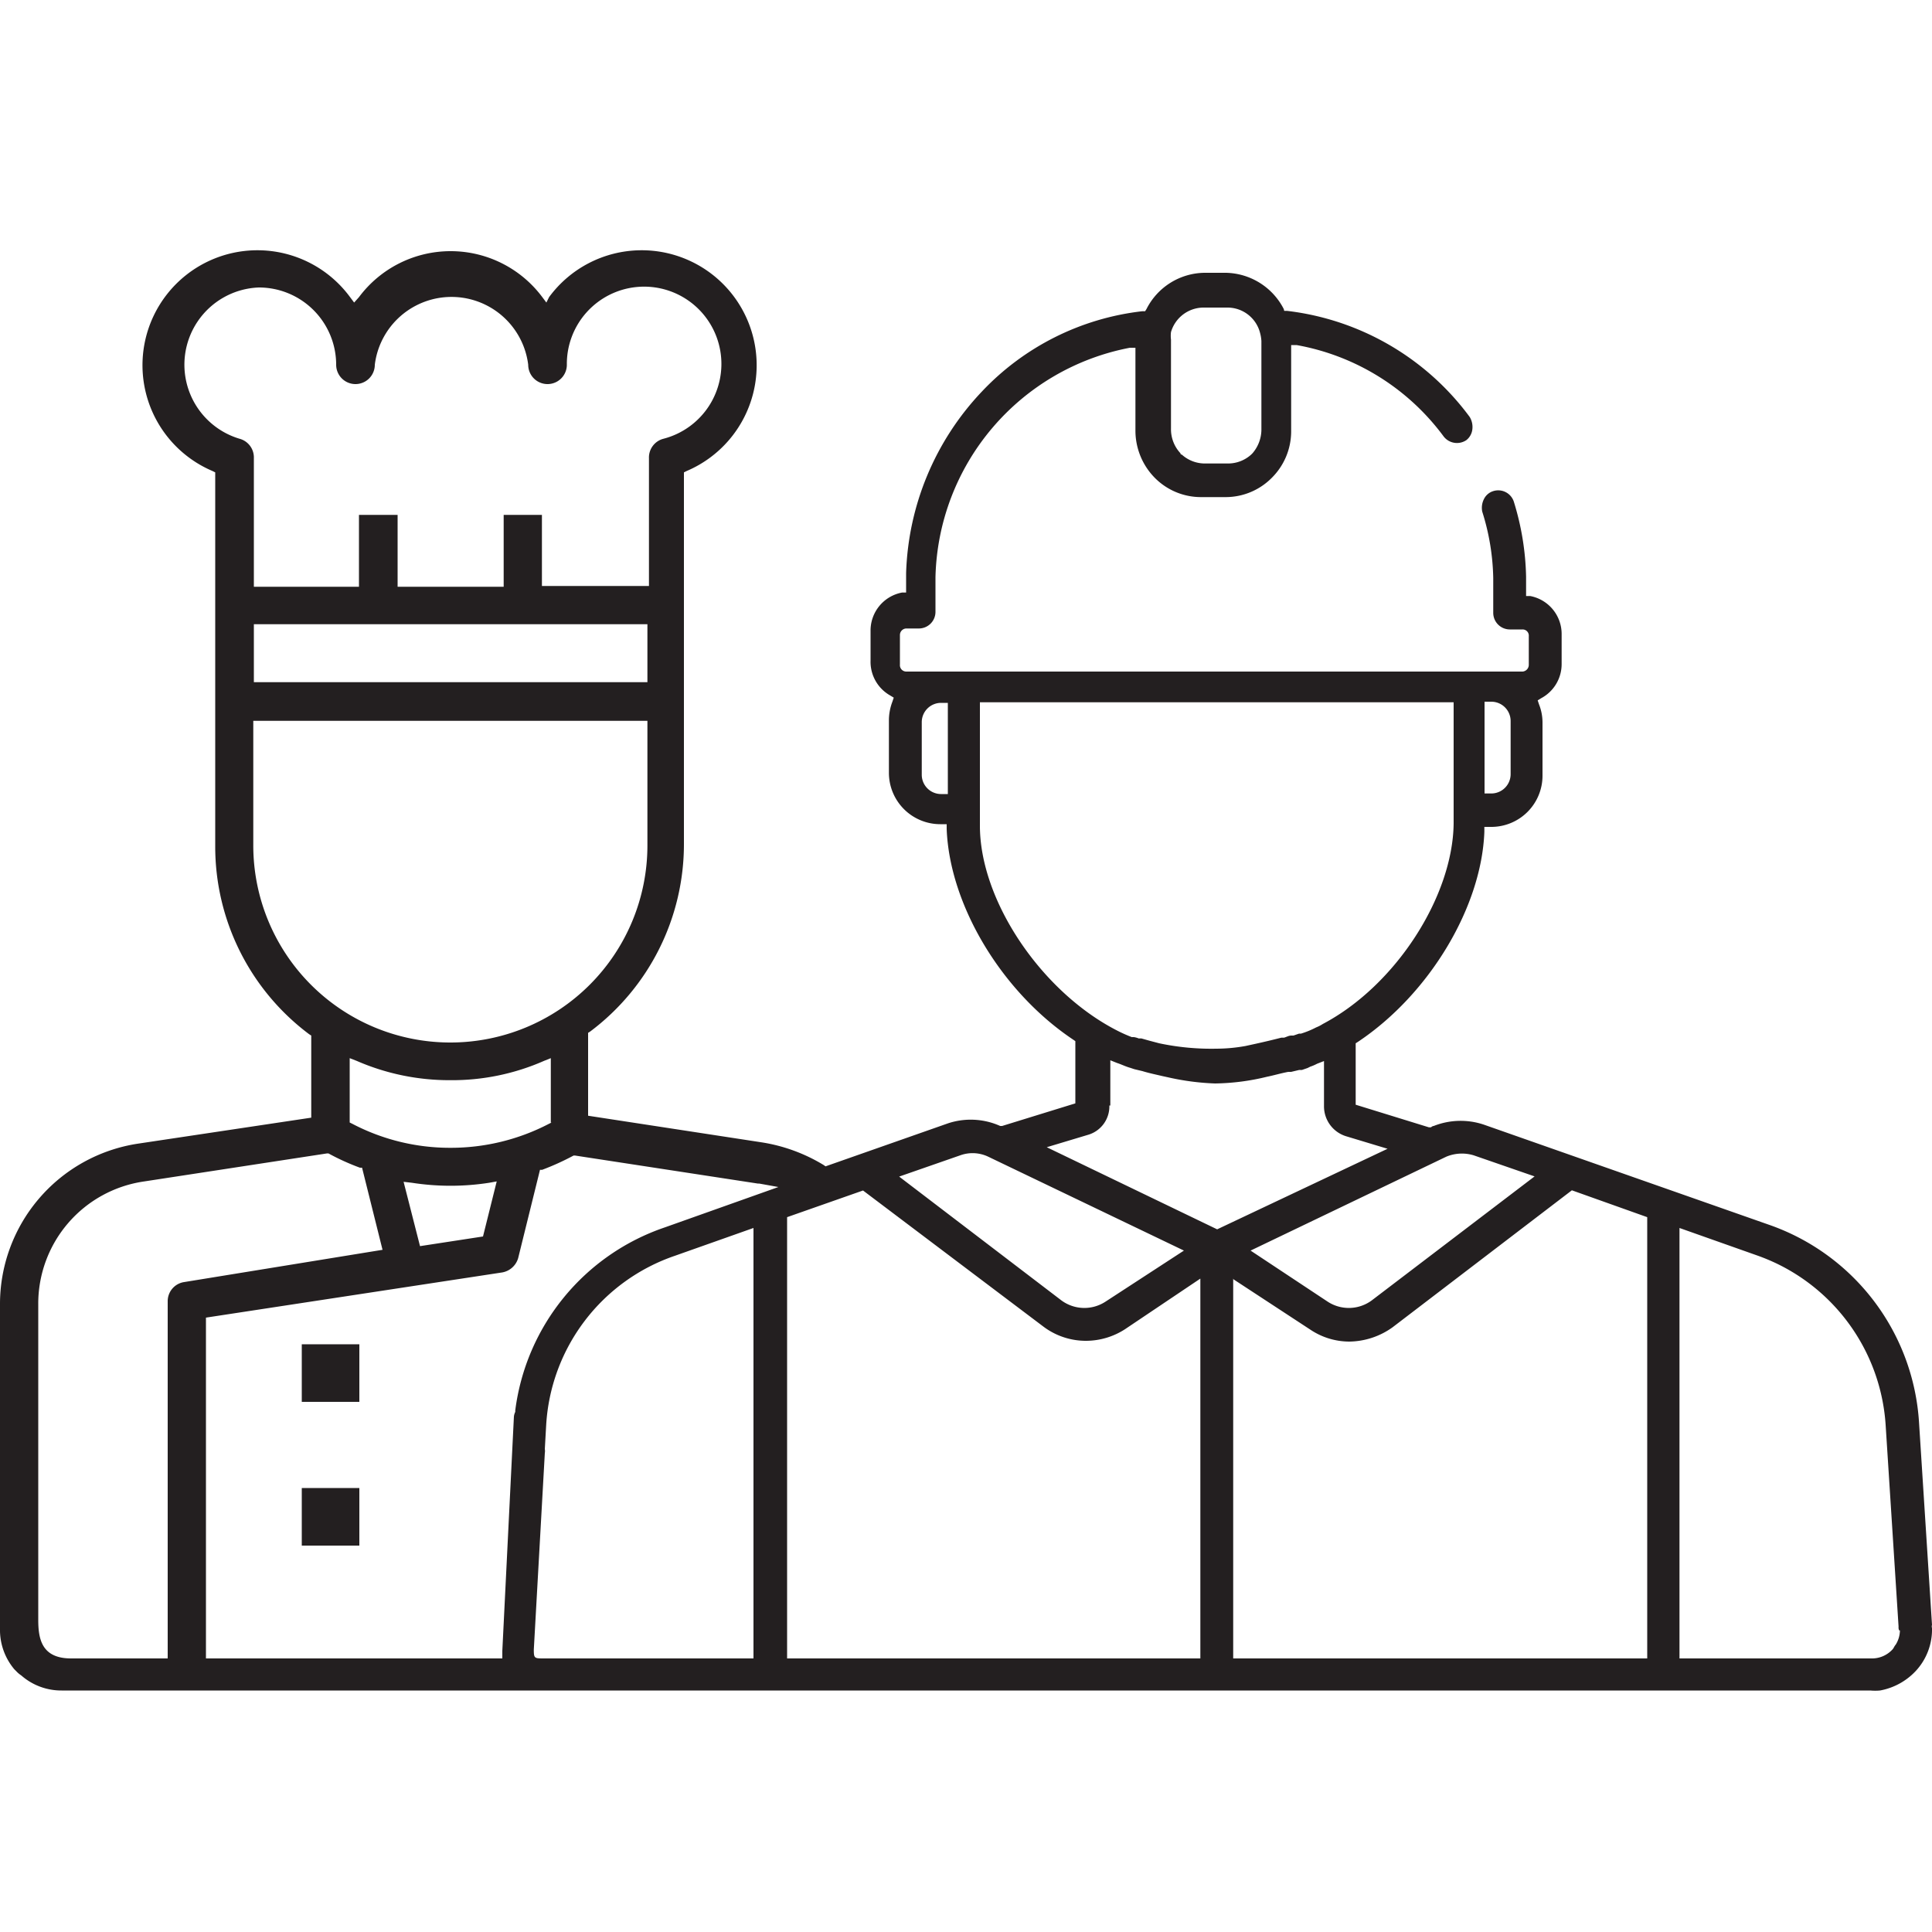 <?xml version="1.0" encoding="utf-8"?><svg version="1.1" xmlns="http://www.w3.org/2000/svg" viewBox="0 0 100 100" xml:space="preserve"><path d="M100,84.1l-.67-10.45a11.6,11.6,0,0,0-7.72-10.24L76.8,58.21a3.78,3.78,0,0,0-2.59.07s-.07,0-.14.07l-.11,0-3.79-1.17V54l.11-.07c3.72-2.48,6.41-7,6.55-10.88v-.25h.36a2.65,2.65,0,0,0,2.65-2.65V37.38a2.55,2.55,0,0,0-.18-.92l-.07-.21.18-.11a2,2,0,0,0,1.06-1.77V32.85a2,2,0,0,0-1.63-2l-.21,0v-1a14,14,0,0,0-.64-3.9.85.85,0,0,0-1.06-.53.8.8,0,0,0-.49.43,1,1,0,0,0-.08.63,12.09,12.09,0,0,1,.57,3.44v1.81a.86.86,0,0,0,.85.85h.67a.32.32,0,0,1,.32.35V34.4a.35.35,0,0,1-.32.36H46.9a.33.33,0,0,1-.32-.36V32.88a.34.34,0,0,1,.32-.35h.67a.86.86,0,0,0,.85-.85V29.87A12.39,12.39,0,0,1,58.48,18l.29,0v4.32a3.48,3.48,0,0,0,1,2.41l0,0a3.36,3.36,0,0,0,2.38,1h1.31a3.36,3.36,0,0,0,2.37-1l0,0a3.39,3.39,0,0,0,1-2.37V17.86l.28,0a12.11,12.11,0,0,1,7.62,4.74.87.87,0,0,0,1.17.18.83.83,0,0,0,.31-.57,1,1,0,0,0-.14-.63,13.74,13.74,0,0,0-9.46-5.49h-.14L66.45,16a3.44,3.44,0,0,0-3-1.88H62.34a3.41,3.41,0,0,0-3,1.88l-.07.11h-.15a13.52,13.52,0,0,0-8.32,4.18,14.29,14.29,0,0,0-3.9,9.38v1l-.21,0a2,2,0,0,0-1.63,2v1.52A2,2,0,0,0,46.08,36l.18.11-.07.21a2.73,2.73,0,0,0-.18.92V40a2.66,2.66,0,0,0,2.66,2.66H49v.25c.15,3.93,2.84,8.43,6.56,10.91l.1.07v3.22l-3.79,1.17-.1,0a3.74,3.74,0,0,0-2.69-.14l-6.35,2.23-.1-.07a8.78,8.78,0,0,0-3.19-1.17l-9-1.38V53.46l.11-.07a12.12,12.12,0,0,0,4.85-9.71V24.45l.14-.07a5.95,5.95,0,1,0-7.12-9l-.14.28-.21-.28a5.92,5.92,0,0,0-9.49,0l-.25.28-.21-.28a5.95,5.95,0,1,0-7.12,9l.14.07V43.79A12.13,12.13,0,0,0,16,53.53l.11.07v4.25l-9,1.35A8.4,8.4,0,0,0,0,67.56V84.31A3.16,3.16,0,0,0,.74,86.4l.11.11a1.38,1.38,0,0,0,.25.21,3.14,3.14,0,0,0,2.09.78H96.81a2.8,2.8,0,0,0,.5,0,3.36,3.36,0,0,0,1.84-1,3.15,3.15,0,0,0,.85-2.23A.3.3,0,0,1,100,84.1Zm-1.66.29a1.43,1.43,0,0,1-.22.74c-.07.07-.1.18-.17.25a1.44,1.44,0,0,1-1.1.46H86.93V63.56L91,65a10.36,10.36,0,0,1,1,.42,10,10,0,0,1,5.6,8.33l.67,10.45A.36.36,0,0,0,98.3,84.39ZM26,85.45v.39H10.66V68.2L26,65.86a1.05,1.05,0,0,0,.82-.74l1.13-4.57.11,0a13.32,13.32,0,0,0,1.63-.74l.07,0,9.46,1.45h.07l1,.18-5.88,2.09A11.55,11.55,0,0,0,26.67,73v.08a.73.73,0,0,0-.07.24L26,85.45ZM21.32,61.22a13,13,0,0,0,4,0l.39-.07L25,64l-3.26.5-.85-3.33Zm7.23-3.12-.14.07a11,11,0,0,1-5.1,1.24,10.89,10.89,0,0,1-5.07-1.24l-.14-.07V54.77l.36.14a12,12,0,0,0,4.85,1,11.8,11.8,0,0,0,4.85-1l.35-.14V58.1ZM16.93,59.7l.07,0a12.08,12.08,0,0,0,1.63.74l.11,0,1.06,4.25L9.53,66.36a1,1,0,0,0-.85,1V85.84h-5c-1.52,0-1.7-1-1.7-2V67.52a6.39,6.39,0,0,1,5.49-6.37ZM13.14,37.31H33.51v6.45a10.2,10.2,0,1,1-20.4,0V37.31ZM28.2,75.21h0a.61.61,0,0,0,0-.21l.07-1.24A9.87,9.87,0,0,1,34.93,65L39,63.56V85.84H28.16c-.5,0-.53,0-.53-.46ZM13.14,32.31H33.51v3H13.14Zm12.93-5.66v3.72H20.58V26.65h-2v3.72H13.14V23.71a1,1,0,0,0-.74-1,4,4,0,0,1,1-7.83v0a4,4,0,0,1,4,4,1,1,0,1,0,2,0,4,4,0,0,1,7.94,0,1,1,0,1,0,2,0,4,4,0,1,1,5,3.83,1,1,0,0,0-.75,1v6.62H28.05V26.65ZM57.21,67.38a2,2,0,0,1-2.27-.07l-8.4-6.41,3.16-1.1a1.88,1.88,0,0,1,1.45.07l10.13,4.86Zm4.92-1.2V85.84H40.74V63l3.93-1.38L54,68.66a3.65,3.65,0,0,0,2.23.74,3.73,3.73,0,0,0,2-.6ZM68.47,53a1.94,1.94,0,0,1-.35.18l0,0a4.55,4.55,0,0,1-.78.32l-.1,0-.29.1-.1,0c-.15,0-.25.07-.39.11l-.14,0c-.82.21-1.35.32-1.85.43a8.58,8.58,0,0,1-1.52.14A13,13,0,0,1,60,54l-.53-.14-.39-.11-.14,0a1.09,1.09,0,0,0-.25-.07l-.11,0a7.52,7.52,0,0,1-.78-.35c-3.89-2-7.08-6.7-7.08-10.59V36.35H75.24v6.27C75.2,46.38,72.26,51,68.47,53Zm-11,4.22V54.88l.35.14c.22.07.43.18.68.25l.21.07.42.1c.36.11.71.18,1,.25l.32.07a13,13,0,0,0,2.44.32,11.88,11.88,0,0,0,2.7-.35c.35-.07.71-.18,1.09-.25l.15,0,.42-.1.14,0,.29-.1.14-.07a2.28,2.28,0,0,0,.35-.15l.36-.14v2.34a1.62,1.62,0,0,0,1.17,1.56l2.12.64L63,63.63l-8.82-4.25,2.13-.64A1.53,1.53,0,0,0,57.42,57.22Zm6.38,9,4,2.62a3.63,3.63,0,0,0,2,.6,3.92,3.92,0,0,0,2.23-.74l9.28-7.09L85.26,63V85.84H63.83V66.18ZM71,67.31a2,2,0,0,1-2.27.07l-4-2.65,10.13-4.86,0,0a2.1,2.1,0,0,1,1.42-.07l3.15,1.09Zm7.19-27.24a1,1,0,0,1-1,1h-.35V36.32h.35a1,1,0,0,1,1,1ZM49.06,36.35V41.1h-.35a1,1,0,0,1-1-1V37.38a1,1,0,0,1,1-1h.35ZM60.61,22.18v-4.6a1.58,1.58,0,0,1,0-.39v0a1.76,1.76,0,0,1,1.67-1.27h1.27a1.74,1.74,0,0,1,1.67,1.31,2,2,0,0,1,.07.42v4.61a1.89,1.89,0,0,1-.46,1.2l-.07.07a1.78,1.78,0,0,1-1.17.46H62.34a1.78,1.78,0,0,1-1.17-.46h0s-.07,0-.07-.07A1.82,1.82,0,0,1,60.61,22.18Z" fill="#231f20"/><rect x="15.62" y="77.02" width="2.98" height="2.98" fill="#231f20"/><rect x="15.62" y="69.58" width="2.98" height="2.98" fill="#231f20"/></svg>